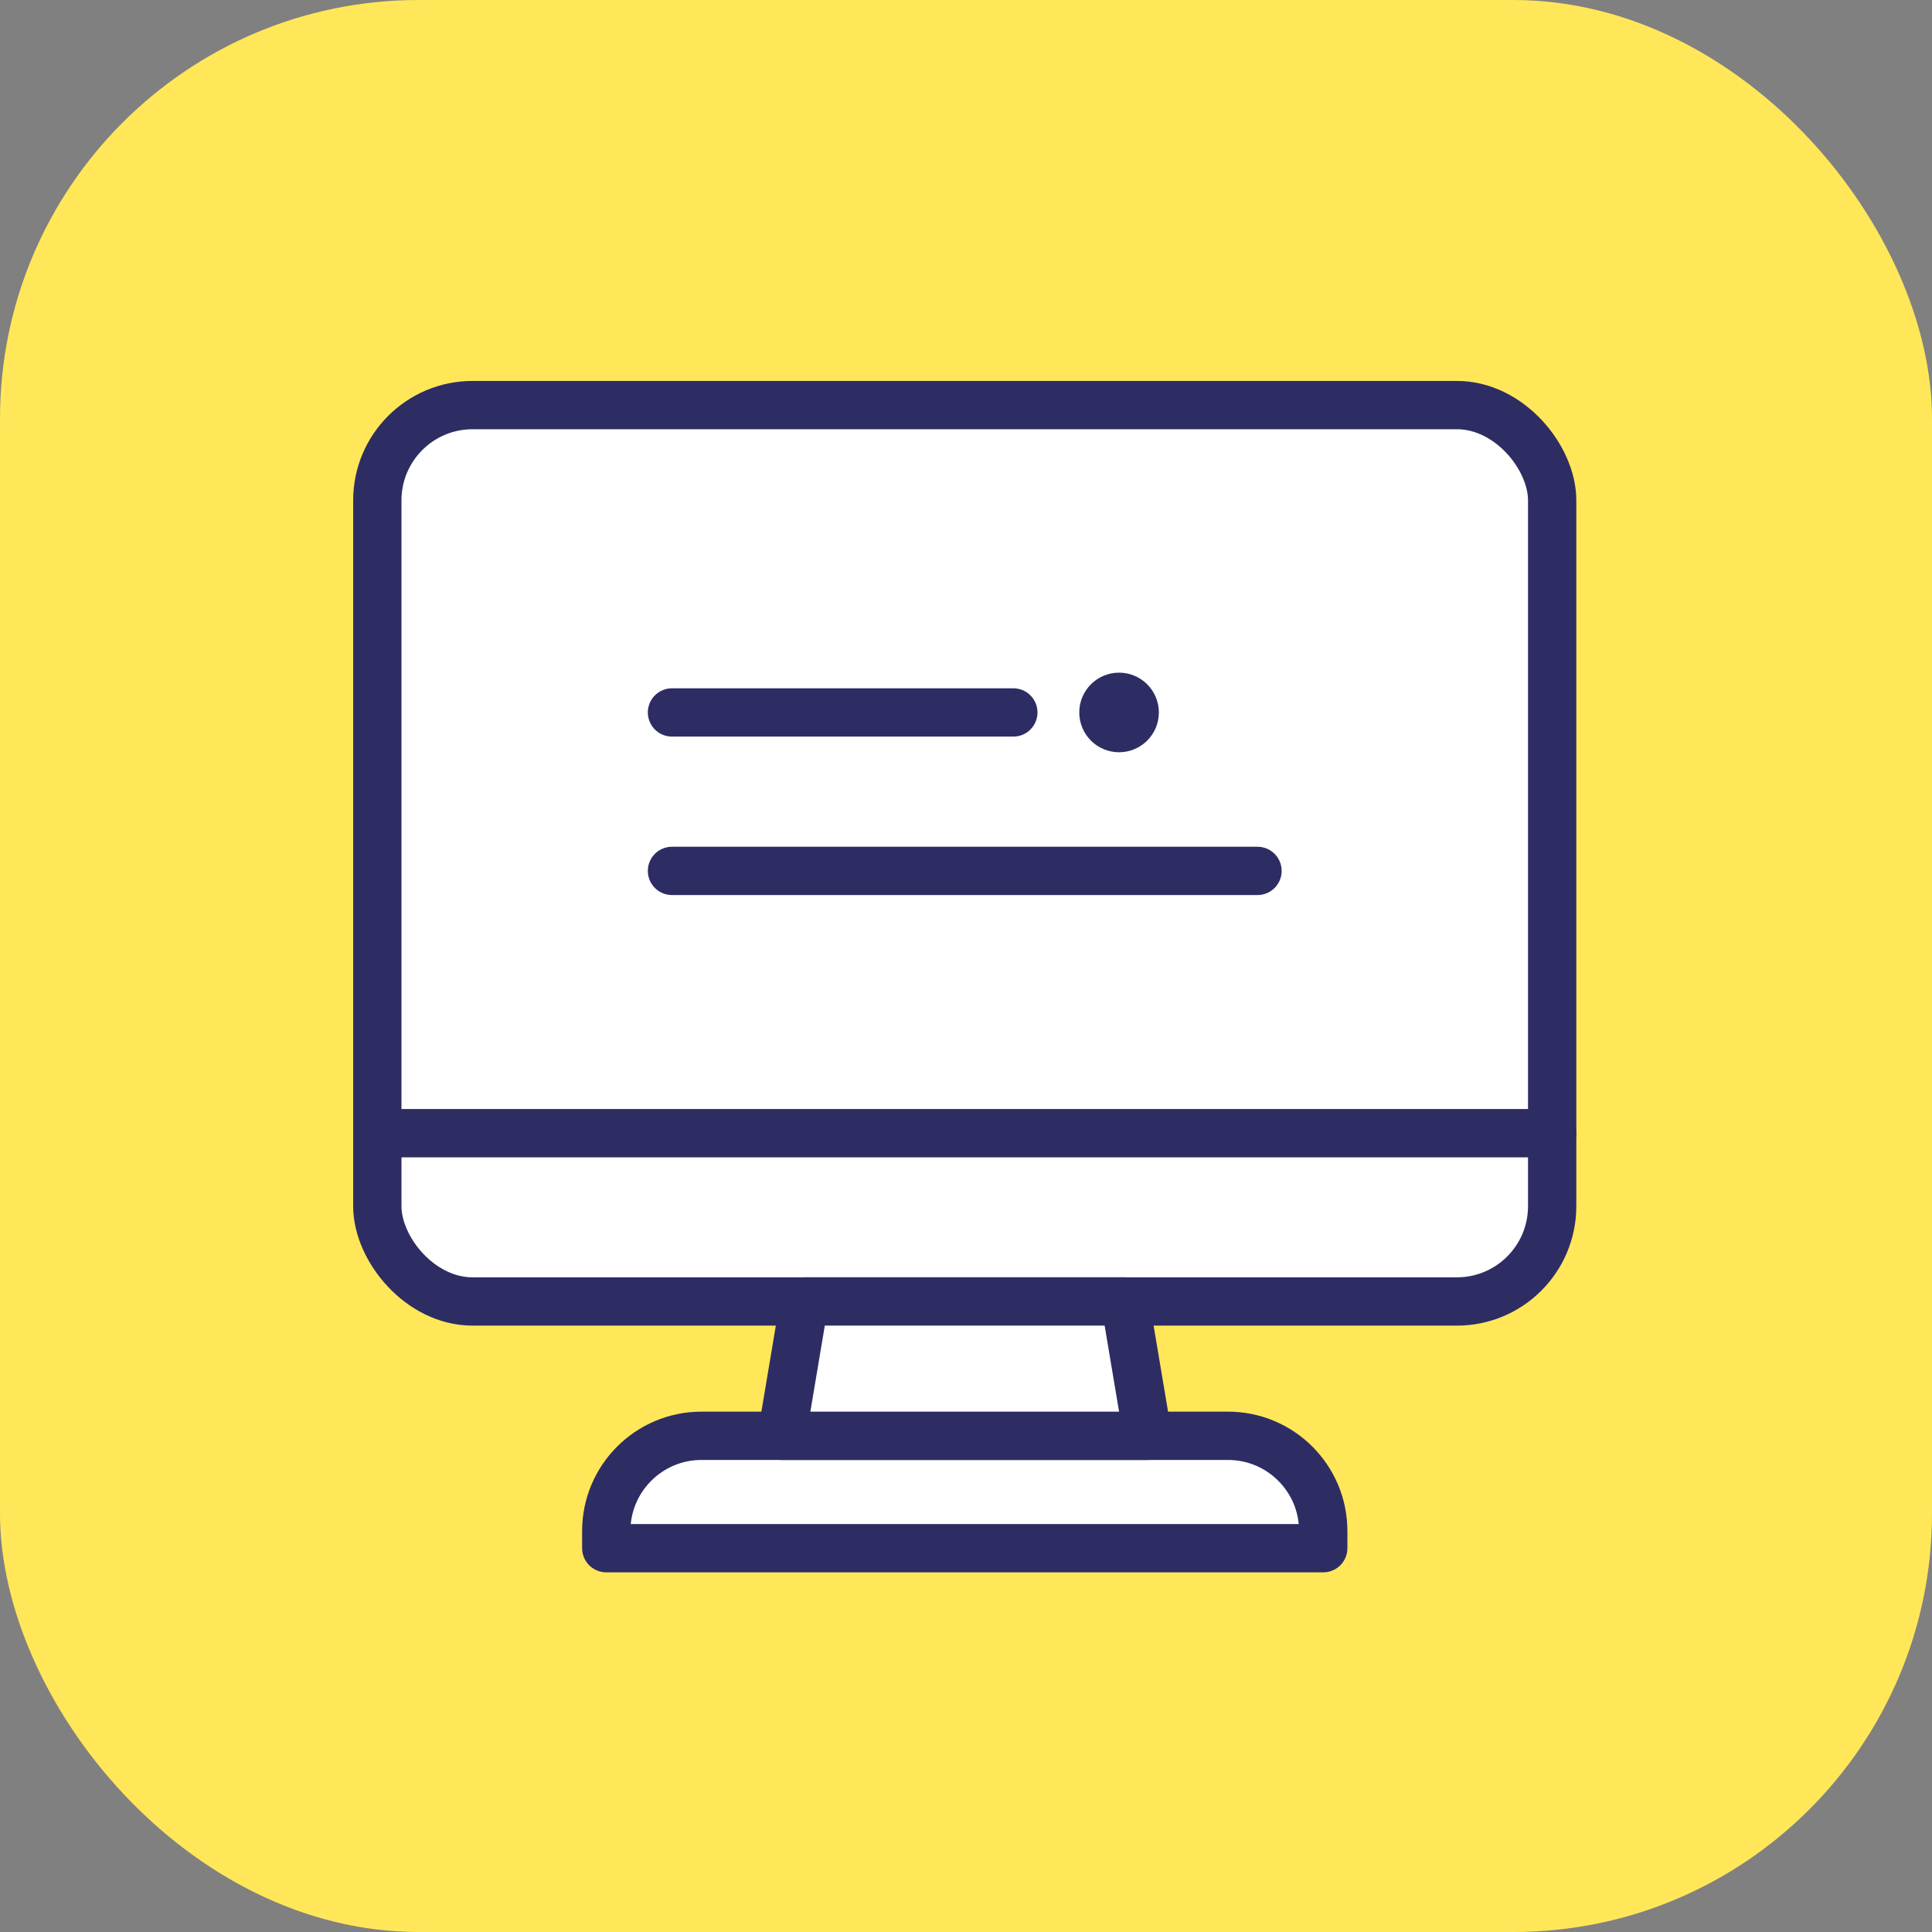 <svg width="120" height="120" viewBox="0 0 120 120" fill="none" xmlns="http://www.w3.org/2000/svg">
<rect x="0" y="0" width="120" height="120" fill="#808080" stroke="none"/>
<rect width="120" height="120" rx="26" fill="#FFE759"/>
<path d="M43.572 89.18H76.272C79.54 89.18 82.189 91.829 82.189 95.096V96.161V96.161H37.656V96.161V95.096C37.656 91.829 40.305 89.18 43.572 89.18Z" fill="white" stroke="#2D2D64" stroke-width="3" stroke-linecap="round" stroke-linejoin="round"/>
<rect x="23.436" y="25.161" width="72.972" height="55.676" rx="5.917" fill="white" stroke="#2D2D64" stroke-width="3" stroke-linecap="round" stroke-linejoin="round"/>
<path d="M69.88 80.837L71.281 89.18H48.56L49.961 80.837H69.88Z" fill="white" stroke="#2D2D64" stroke-width="3" stroke-linecap="round" stroke-linejoin="round"/>
<path d="M23.436 70.384H96.408" stroke="#2D2D64" stroke-width="3" stroke-linecap="round" stroke-linejoin="round"/>
<path d="M41.738 54.093H78.106" stroke="#2D2D64" stroke-width="3" stroke-linecap="round" stroke-linejoin="round"/>
<path d="M41.738 44.251H62.94" stroke="#2D2D64" stroke-width="3" stroke-linecap="round" stroke-linejoin="round"/>
<circle cx="69.507" cy="44.252" r="1.972" fill="#2D2D64" stroke="#2D2D64"/>
</svg>
